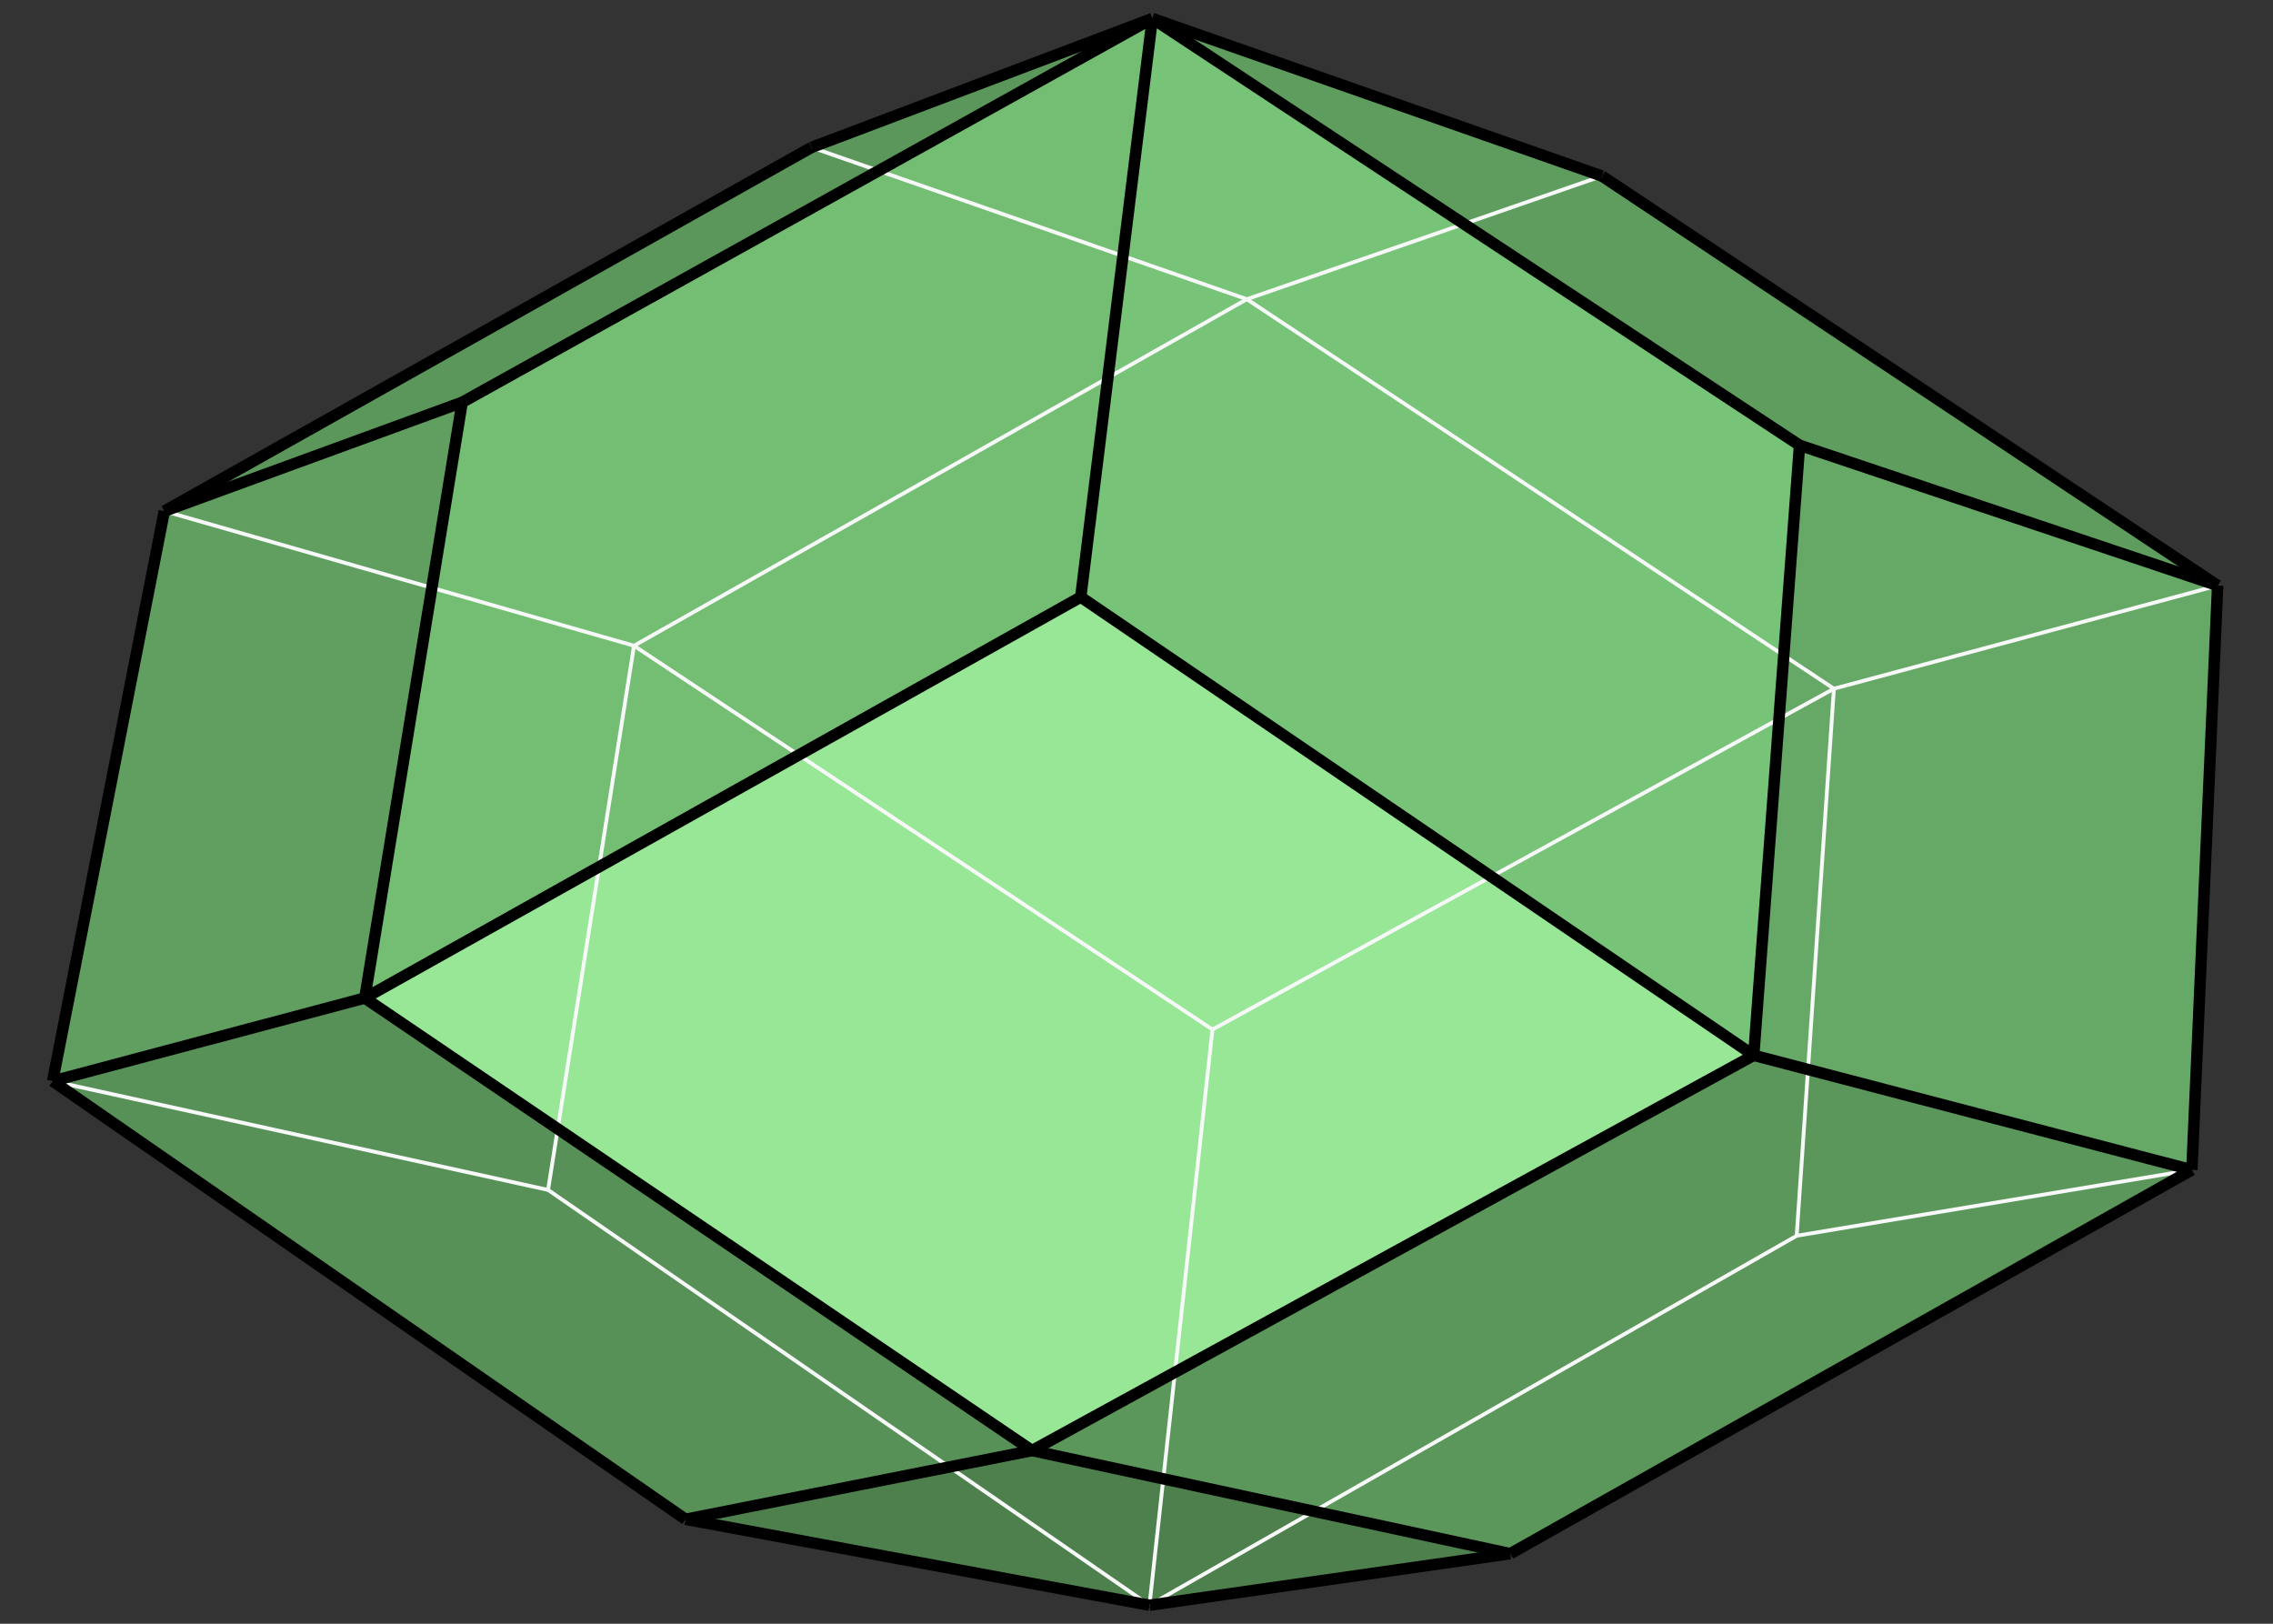 <?xml version="1.0" encoding="utf-8"?>
<!-- Generator: Adobe Illustrator 16.0.0, SVG Export Plug-In . SVG Version: 6.00 Build 0)  -->
<!DOCTYPE svg PUBLIC "-//W3C//DTD SVG 1.1//EN" "http://www.w3.org/Graphics/SVG/1.1/DTD/svg11.dtd">
<svg version="1.1" id="圖層_1" xmlns="http://www.w3.org/2000/svg" xmlns:xlink="http://www.w3.org/1999/xlink" x="0px" y="0px"
	 width="595.28px" height="425.2px" viewBox="0 0 595.28 425.2" enable-background="new 0 0 595.28 425.2" xml:space="preserve">
<rect x="0" y="0" width="595.28" height="425.2" fill="#333333" stroke="none"/>
<g>
	<g>
		<polyline fill-rule="evenodd" clip-rule="evenodd" fill="#5B975B" points="43.037,133.849 121.037,105.349 301.787,4.849 
			212.537,38.599 43.037,133.849 		"/>
		<polyline fill-rule="evenodd" clip-rule="evenodd" fill="#73BE73" points="121.037,105.349 95.537,261.349 283.037,156.349 
			301.787,4.849 121.037,105.349 		"/>
		<polyline fill-rule="evenodd" clip-rule="evenodd" fill="#77C377" points="301.787,4.849 283.037,156.349 459.287,276.349 
			471.287,116.599 301.787,4.849 		"/>
		<polyline fill-rule="evenodd" clip-rule="evenodd" fill="#5F9D5F" points="301.787,4.849 471.287,116.599 580.787,153.349 
			419.537,46.099 301.787,4.849 		"/>
		<polyline fill-rule="evenodd" clip-rule="evenodd" fill="#609F60" points="43.037,133.849 13.787,283.099 95.537,261.349 
			121.037,105.349 43.037,133.849 		"/>
		<polyline fill-rule="evenodd" clip-rule="evenodd" fill="#97E797" points="95.537,261.349 270.287,379.849 459.287,276.349 
			283.037,156.349 95.537,261.349 		"/>
		<polyline fill-rule="evenodd" clip-rule="evenodd" fill="#66A966" points="459.287,276.349 574.037,306.349 580.787,153.349 
			471.287,116.599 459.287,276.349 		"/>
		<polyline fill-rule="evenodd" clip-rule="evenodd" fill="#589158" points="13.787,283.099 179.537,397.849 270.287,379.849 
			95.537,261.349 13.787,283.099 		"/>
		<polyline fill-rule="evenodd" clip-rule="evenodd" fill="#4D804D" points="179.537,397.849 301.037,420.349 395.537,406.849 
			270.287,379.849 179.537,397.849 		"/>
		<polyline fill-rule="evenodd" clip-rule="evenodd" fill="#5B975B" points="395.537,406.849 574.037,306.349 459.287,276.349 
			270.287,379.849 395.537,406.849 		"/>
	</g>
	<g>
		<line fill="none" stroke="#F7F8F8" stroke-miterlimit="10" x1="212.537" y1="38.599" x2="326.537" y2="78.349"/>
		<line fill="none" stroke="#F7F8F8" stroke-miterlimit="10" x1="326.537" y1="78.349" x2="419.537" y2="46.099"/>
		<line fill="none" stroke="#F7F8F8" stroke-miterlimit="10" x1="43.037" y1="133.849" x2="166.037" y2="169.099"/>
		<line fill="none" stroke="#F7F8F8" stroke-miterlimit="10" x1="166.037" y1="169.099" x2="326.537" y2="78.349"/>
		<line fill="none" stroke="#F7F8F8" stroke-miterlimit="10" x1="326.537" y1="78.349" x2="480.287" y2="180.349"/>
		<line fill="none" stroke="#F7F8F8" stroke-miterlimit="10" x1="480.287" y1="180.349" x2="580.787" y2="153.349"/>
		<line fill="none" stroke="#F7F8F8" stroke-miterlimit="10" x1="166.037" y1="169.099" x2="317.537" y2="269.599"/>
		<line fill="none" stroke="#F7F8F8" stroke-miterlimit="10" x1="317.537" y1="269.599" x2="480.287" y2="180.349"/>
		<line fill="none" stroke="#F7F8F8" stroke-miterlimit="10" x1="13.787" y1="283.099" x2="143.537" y2="311.599"/>
		<line fill="none" stroke="#F7F8F8" stroke-miterlimit="10" x1="143.537" y1="311.599" x2="166.037" y2="169.099"/>
		<line fill="none" stroke="#F7F8F8" stroke-miterlimit="10" x1="143.537" y1="311.599" x2="301.037" y2="420.349"/>
		<line fill="none" stroke="#F7F8F8" stroke-miterlimit="10" x1="301.037" y1="420.349" x2="317.537" y2="269.599"/>
		<line fill="none" stroke="#F7F8F8" stroke-miterlimit="10" x1="301.037" y1="420.349" x2="470.537" y2="323.599"/>
		<line fill="none" stroke="#F7F8F8" stroke-miterlimit="10" x1="470.537" y1="323.599" x2="480.287" y2="180.349"/>
		<line fill="none" stroke="#F7F8F8" stroke-miterlimit="10" x1="470.537" y1="323.599" x2="574.037" y2="306.349"/>
	</g>
	<g>
		
			<line fill="none" stroke="#000000" stroke-width="3" stroke-miterlimit="10" x1="13.787" y1="283.099" x2="179.537" y2="397.849"/>
		
			<line fill="none" stroke="#000000" stroke-width="3" stroke-miterlimit="10" x1="179.537" y1="397.849" x2="301.037" y2="420.349"/>
		
			<line fill="none" stroke="#000000" stroke-width="3" stroke-miterlimit="10" x1="301.037" y1="420.349" x2="395.537" y2="406.849"/>
		
			<line fill="none" stroke="#000000" stroke-width="3" stroke-miterlimit="10" x1="395.537" y1="406.849" x2="574.037" y2="306.349"/>
		
			<line fill="none" stroke="#000000" stroke-width="3" stroke-miterlimit="10" x1="574.037" y1="306.349" x2="580.787" y2="153.349"/>
		
			<line fill="none" stroke="#000000" stroke-width="3" stroke-miterlimit="10" x1="580.787" y1="153.349" x2="419.537" y2="46.099"/>
		<line fill="none" stroke="#000000" stroke-width="3" stroke-miterlimit="10" x1="419.537" y1="46.099" x2="301.787" y2="4.849"/>
		<line fill="none" stroke="#000000" stroke-width="3" stroke-miterlimit="10" x1="301.787" y1="4.849" x2="212.537" y2="38.599"/>
		<line fill="none" stroke="#000000" stroke-width="3" stroke-miterlimit="10" x1="212.537" y1="38.599" x2="43.037" y2="133.849"/>
		<line fill="none" stroke="#000000" stroke-width="3" stroke-miterlimit="10" x1="43.037" y1="133.849" x2="13.787" y2="283.099"/>
		<line fill="none" stroke="#000000" stroke-width="3" stroke-miterlimit="10" x1="13.787" y1="283.099" x2="95.537" y2="261.349"/>
		
			<line fill="none" stroke="#000000" stroke-width="3" stroke-miterlimit="10" x1="95.537" y1="261.349" x2="121.037" y2="105.349"/>
		
			<line fill="none" stroke="#000000" stroke-width="3" stroke-miterlimit="10" x1="121.037" y1="105.349" x2="43.037" y2="133.849"/>
		<line fill="none" stroke="#000000" stroke-width="3" stroke-miterlimit="10" x1="121.037" y1="105.349" x2="301.787" y2="4.849"/>
		<line fill="none" stroke="#000000" stroke-width="3" stroke-miterlimit="10" x1="301.787" y1="4.849" x2="283.037" y2="156.349"/>
		
			<line fill="none" stroke="#000000" stroke-width="3" stroke-miterlimit="10" x1="283.037" y1="156.349" x2="95.537" y2="261.349"/>
		
			<line fill="none" stroke="#000000" stroke-width="3" stroke-miterlimit="10" x1="283.037" y1="156.349" x2="459.287" y2="276.349"/>
		
			<line fill="none" stroke="#000000" stroke-width="3" stroke-miterlimit="10" x1="459.287" y1="276.349" x2="471.287" y2="116.599"/>
		<line fill="none" stroke="#000000" stroke-width="3" stroke-miterlimit="10" x1="471.287" y1="116.599" x2="301.787" y2="4.849"/>
		
			<line fill="none" stroke="#000000" stroke-width="3" stroke-miterlimit="10" x1="471.287" y1="116.599" x2="580.787" y2="153.349"/>
		
			<line fill="none" stroke="#000000" stroke-width="3" stroke-miterlimit="10" x1="459.287" y1="276.349" x2="574.037" y2="306.349"/>
		
			<line fill="none" stroke="#000000" stroke-width="3" stroke-miterlimit="10" x1="459.287" y1="276.349" x2="270.287" y2="379.849"/>
		
			<line fill="none" stroke="#000000" stroke-width="3" stroke-miterlimit="10" x1="270.287" y1="379.849" x2="395.537" y2="406.849"/>
		
			<line fill="none" stroke="#000000" stroke-width="3" stroke-miterlimit="10" x1="270.287" y1="379.849" x2="179.537" y2="397.849"/>
		
			<line fill="none" stroke="#000000" stroke-width="3" stroke-miterlimit="10" x1="270.287" y1="379.849" x2="95.537" y2="261.349"/>
	</g>
</g>
</svg>

